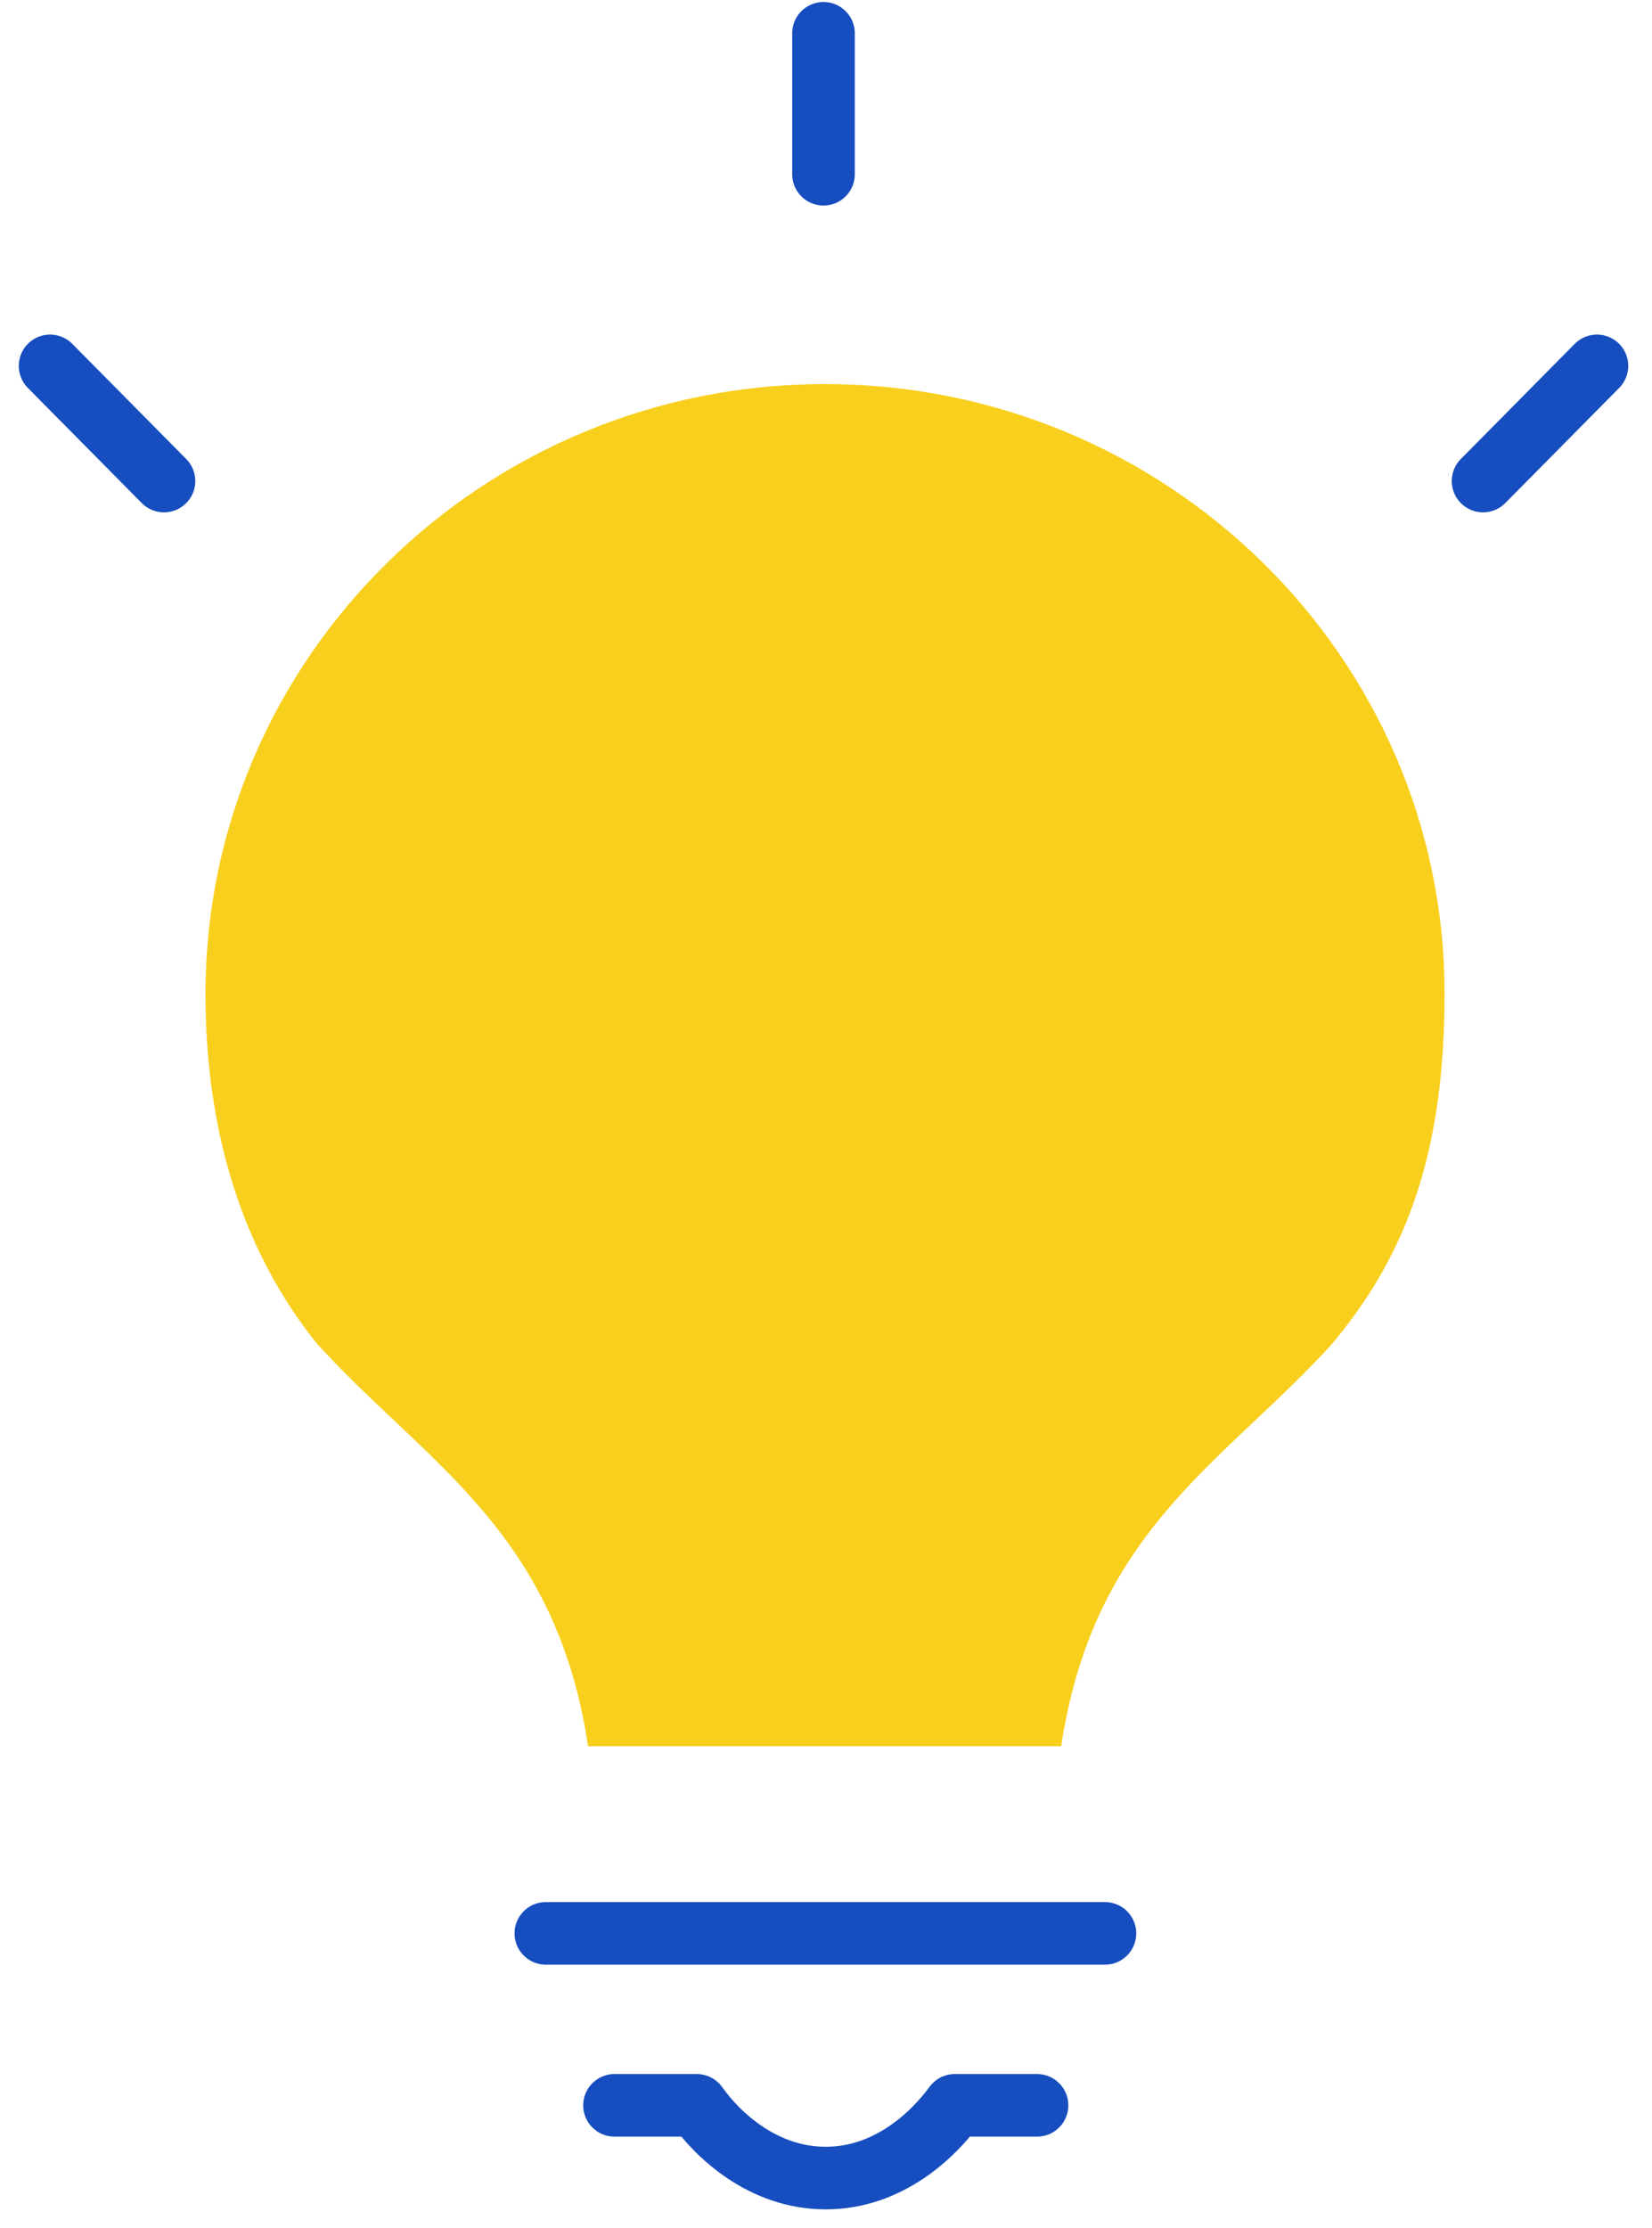 <svg width="66" height="89" fill="none" xmlns="http://www.w3.org/2000/svg"><path d="M21.807 77.226h22.338M32.9 6.96V1.33M59.25 19.215l4.551-4.6M2 14.615l4.552 4.6" stroke="#164DBF" stroke-width="2.5" stroke-miterlimit="10" stroke-linecap="round" stroke-linejoin="round"/><path d="M32.96 15.341c-13.656 0-24.75 10.925-24.75 24.36 0 5.63 1.538 10.35 4.462 13.981 1.025 1.12 2.08 2.119 3.105 3.087 3.467 3.268 6.723 6.385 7.718 12.982h18.902c.995-6.627 4.28-9.744 7.748-13.012 1.025-.969 2.08-1.967 3.044-3.026 3.166-3.753 4.523-7.959 4.523-14.041 0-13.406-11.095-24.33-24.751-24.33z" fill="#F8CF1C"/><path d="M24.55 84.095h3.286C28.65 85.245 30.459 87 32.99 87s4.311-1.755 5.155-2.905h3.286" stroke="#164DBF" stroke-width="2.5" stroke-miterlimit="10" stroke-linecap="round" stroke-linejoin="round"/></svg>